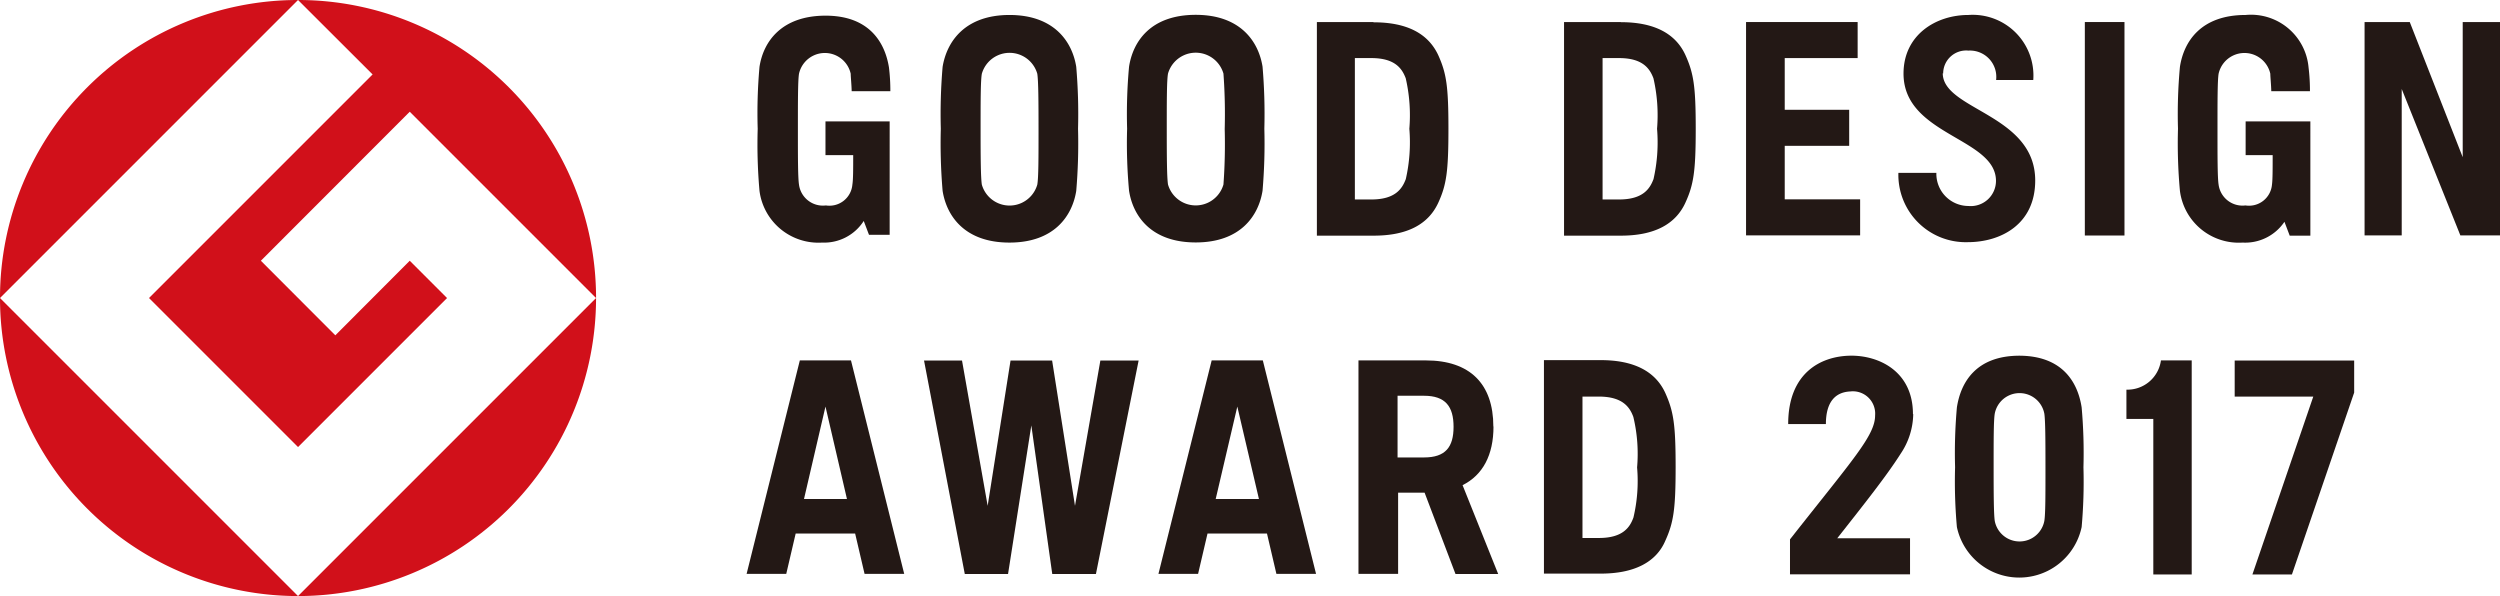 <svg xmlns="http://www.w3.org/2000/svg" viewBox="0 0 180.35 43"><defs><style>.cls-1{fill:#d1101a;}.cls-2{fill:#231815;}</style></defs><g id="Layer_2" data-name="Layer 2"><g id="_3" data-name="3"><path class="cls-1" d="M0,21.5,21.5,0A21.5,21.5,0,0,0,0,21.5"/><path class="cls-1" d="M21.5,43,0,21.5A21.51,21.51,0,0,0,21.5,43"/><path class="cls-1" d="M10.75,21.5,21.5,32.25,32.25,21.5l-2.69-2.69-5.37,5.38-5.37-5.38L29.56,8.06,43,21.5A21.5,21.5,0,0,0,21.5,0l5.38,5.37Z"/><path class="cls-1" d="M21.5,43A21.51,21.51,0,0,0,43,21.5Z"/><path class="cls-2" d="M101.41,12.93c-.26.69-.76,1.46-2.48,1.46H97.74V4.19h1.19c1.72,0,2.22.77,2.48,1.46a11.89,11.89,0,0,1,.26,3.64,11.93,11.93,0,0,1-.26,3.65M99.06,1.59H95V17h4.1c2.41,0,3.94-.81,4.66-2.38.59-1.29.73-2.27.73-5.32s-.14-4-.73-5.31c-.72-1.56-2.25-2.38-4.66-2.38M88.26,13.31a2.08,2.08,0,0,1-4,0c-.08-.51-.09-2-.09-4s0-3.51.09-4a2.08,2.08,0,0,1,4,0,40.13,40.13,0,0,1,.09,4,40.25,40.25,0,0,1-.09,4m-2-12.24C83,1.07,81.73,3,81.45,4.81a37.25,37.25,0,0,0-.14,4.47,37.35,37.35,0,0,0,.14,4.48c.28,1.82,1.59,3.73,4.81,3.73s4.53-1.91,4.82-3.73a40.21,40.21,0,0,0,.13-4.48,40.1,40.1,0,0,0-.13-4.47c-.29-1.82-1.6-3.74-4.82-3.74M74.83,13.32a2.08,2.08,0,0,1-4,0c-.08-.52-.09-2-.09-4s0-3.51.09-4a2.08,2.08,0,0,1,4,0c.08.51.09,2,.09,4s0,3.51-.09,4m-2-12.24C69.61,1.08,68.3,3,68,4.82a40,40,0,0,0-.13,4.47A40.3,40.3,0,0,0,68,13.77c.29,1.82,1.6,3.73,4.82,3.73s4.53-1.91,4.82-3.73a40.3,40.3,0,0,0,.13-4.48,40,40,0,0,0-.13-4.47c-.29-1.82-1.6-3.74-4.82-3.74M59.55,11.19h2c0,1,0,1.78-.06,2.13a1.66,1.66,0,0,1-1.91,1.5,1.74,1.74,0,0,1-1.94-1.5c-.08-.52-.08-2-.08-4s0-3.51.08-4a1.91,1.91,0,0,1,3.73,0c0,.22.06.78.07,1.26h2.79a13.82,13.82,0,0,0-.1-1.71c-.28-1.77-1.39-3.74-4.57-3.74S55.07,3,54.79,4.82a37.67,37.67,0,0,0-.13,4.47,38,38,0,0,0,.13,4.48,4.29,4.29,0,0,0,4.52,3.73,3.39,3.39,0,0,0,3-1.56l.38,1h1.49V8.76H59.55Z"/><path class="cls-2" d="M162,11.19h1.95c0,1,0,1.78-.05,2.13a1.66,1.66,0,0,1-1.91,1.5,1.74,1.74,0,0,1-1.94-1.5c-.08-.51-.08-2-.08-4s0-3.51.08-4a1.91,1.91,0,0,1,3.73,0c0,.22.06.78.07,1.26h2.79a13.82,13.82,0,0,0-.1-1.71A4.17,4.17,0,0,0,162,1.08c-3.23,0-4.46,1.92-4.74,3.74a37.16,37.16,0,0,0-.14,4.47,37.44,37.44,0,0,0,.14,4.48,4.28,4.28,0,0,0,4.52,3.73A3.42,3.42,0,0,0,164.8,16l.38,1h1.49v-5.8h0V8.76H162Z"/><polygon class="cls-2" points="128.75 10.52 133.4 10.52 133.4 7.92 128.75 7.92 128.75 4.19 134.01 4.19 134.01 1.59 125.96 1.59 125.96 16.98 134.19 16.98 134.19 14.38 128.75 14.38 128.75 10.52"/><rect class="cls-2" x="150.4" y="1.59" width="2.86" height="15.4"/><polygon class="cls-2" points="177.66 1.59 177.66 11.34 173.84 1.59 170.58 1.59 170.58 16.98 173.26 16.98 173.26 6.42 177.49 16.98 180.35 16.98 180.35 1.59 177.66 1.59"/><path class="cls-2" d="M119.28,12.93c-.26.69-.76,1.46-2.48,1.46h-1.19V4.19h1.19c1.72,0,2.22.77,2.48,1.46a11.89,11.89,0,0,1,.26,3.64,11.93,11.93,0,0,1-.26,3.65M116.93,1.59h-4.1V17h4.1c2.41,0,3.95-.82,4.66-2.39.59-1.29.74-2.27.74-5.32s-.15-4-.74-5.31c-.71-1.56-2.25-2.38-4.66-2.38"/><path class="cls-2" d="M140.18,5.31A1.66,1.66,0,0,1,142,3.65a1.9,1.9,0,0,1,2,2.12h2.68A4.38,4.38,0,0,0,142,1.08c-2.35,0-4.68,1.44-4.68,4.23,0,4.46,6.67,4.62,6.67,7.74A1.82,1.82,0,0,1,142,14.86a2.32,2.32,0,0,1-2.31-2.39h-2.74a4.86,4.86,0,0,0,5,5c2.37,0,4.87-1.27,4.87-4.45,0-4.79-6.67-5.08-6.67-7.74"/><path class="cls-2" d="M58,36l1.55-6.67L61.1,36ZM57.7,26l-3.84,15.4h2.86l.68-2.91h4.29l.68,2.91h2.86L61.39,26Z"/><path class="cls-2" d="M87.7,36l1.56-6.67L90.82,36Zm-.29-10-3.84,15.4h2.86l.68-2.91H91.4l.68,2.91h2.86L91.1,26Z"/><path class="cls-2" d="M102.73,33h-1.91V28.55h1.91c1.55,0,2.13.78,2.13,2.24S104.28,33,102.73,33m5-2.23c0-3.08-1.69-4.77-4.87-4.77H98v15.4h2.86V35.54h1.91L105,41.41h3.08L105.51,35c1.46-.73,2.23-2.17,2.23-4.23"/><path class="cls-2" d="M117.83,37.35c-.25.69-.76,1.46-2.48,1.46h-1.19V28.61h1.19c1.72,0,2.23.78,2.48,1.47a11.45,11.45,0,0,1,.27,3.64,11.45,11.45,0,0,1-.27,3.64m2.31-9c-.71-1.56-2.25-2.38-4.66-2.38h-4.1v15.4h4.1c2.41,0,4-.82,4.66-2.38.59-1.3.74-2.27.74-5.32s-.15-4-.74-5.32"/><polygon class="cls-2" points="77.55 36.49 75.9 26.01 72.9 26.01 71.25 36.49 69.4 26.01 66.66 26.01 69.6 41.41 72.72 41.41 74.4 30.69 75.91 41.41 79.06 41.41 82.14 26.01 79.38 26.01 77.55 36.49"/><path class="cls-2" d="M147.48,37.57a1.82,1.82,0,0,1-3.58,0c-.07-.51-.08-1.84-.08-3.86s0-3.36.08-3.86a1.82,1.82,0,0,1,3.58,0c.07.5.08,1.84.08,3.86s0,3.35-.08,3.86m-1.79-11.91c-3.13,0-4.24,1.91-4.52,3.73a37.12,37.12,0,0,0-.13,4.32,36.84,36.84,0,0,0,.13,4.31,4.6,4.6,0,0,0,9,0,36.84,36.84,0,0,0,.13-4.31,37.12,37.12,0,0,0-.13-4.32c-.28-1.82-1.39-3.73-4.52-3.73"/><path class="cls-2" d="M138,29.87c0-3.11-2.5-4.26-4.57-4.21S129,26.89,129,30.59h2.72c0-1.63.71-2.3,1.75-2.35a1.61,1.61,0,0,1,1.8,1.73c0,1.45-1.61,3.18-6.14,8.94v2.52h8.66v-2.6h-5.25c2-2.54,3.58-4.53,4.58-6.11a5.23,5.23,0,0,0,.9-2.85"/><path class="cls-2" d="M153.4,28.12v2.1h1.94V41.44h2.77V26h-2.22a2.44,2.44,0,0,1-2.49,2.11"/><polygon class="cls-2" points="161.21 26.01 161.21 28.61 166.88 28.61 162.49 41.44 165.34 41.44 169.83 28.32 169.83 26.01 161.21 26.01"/></g></g></svg>